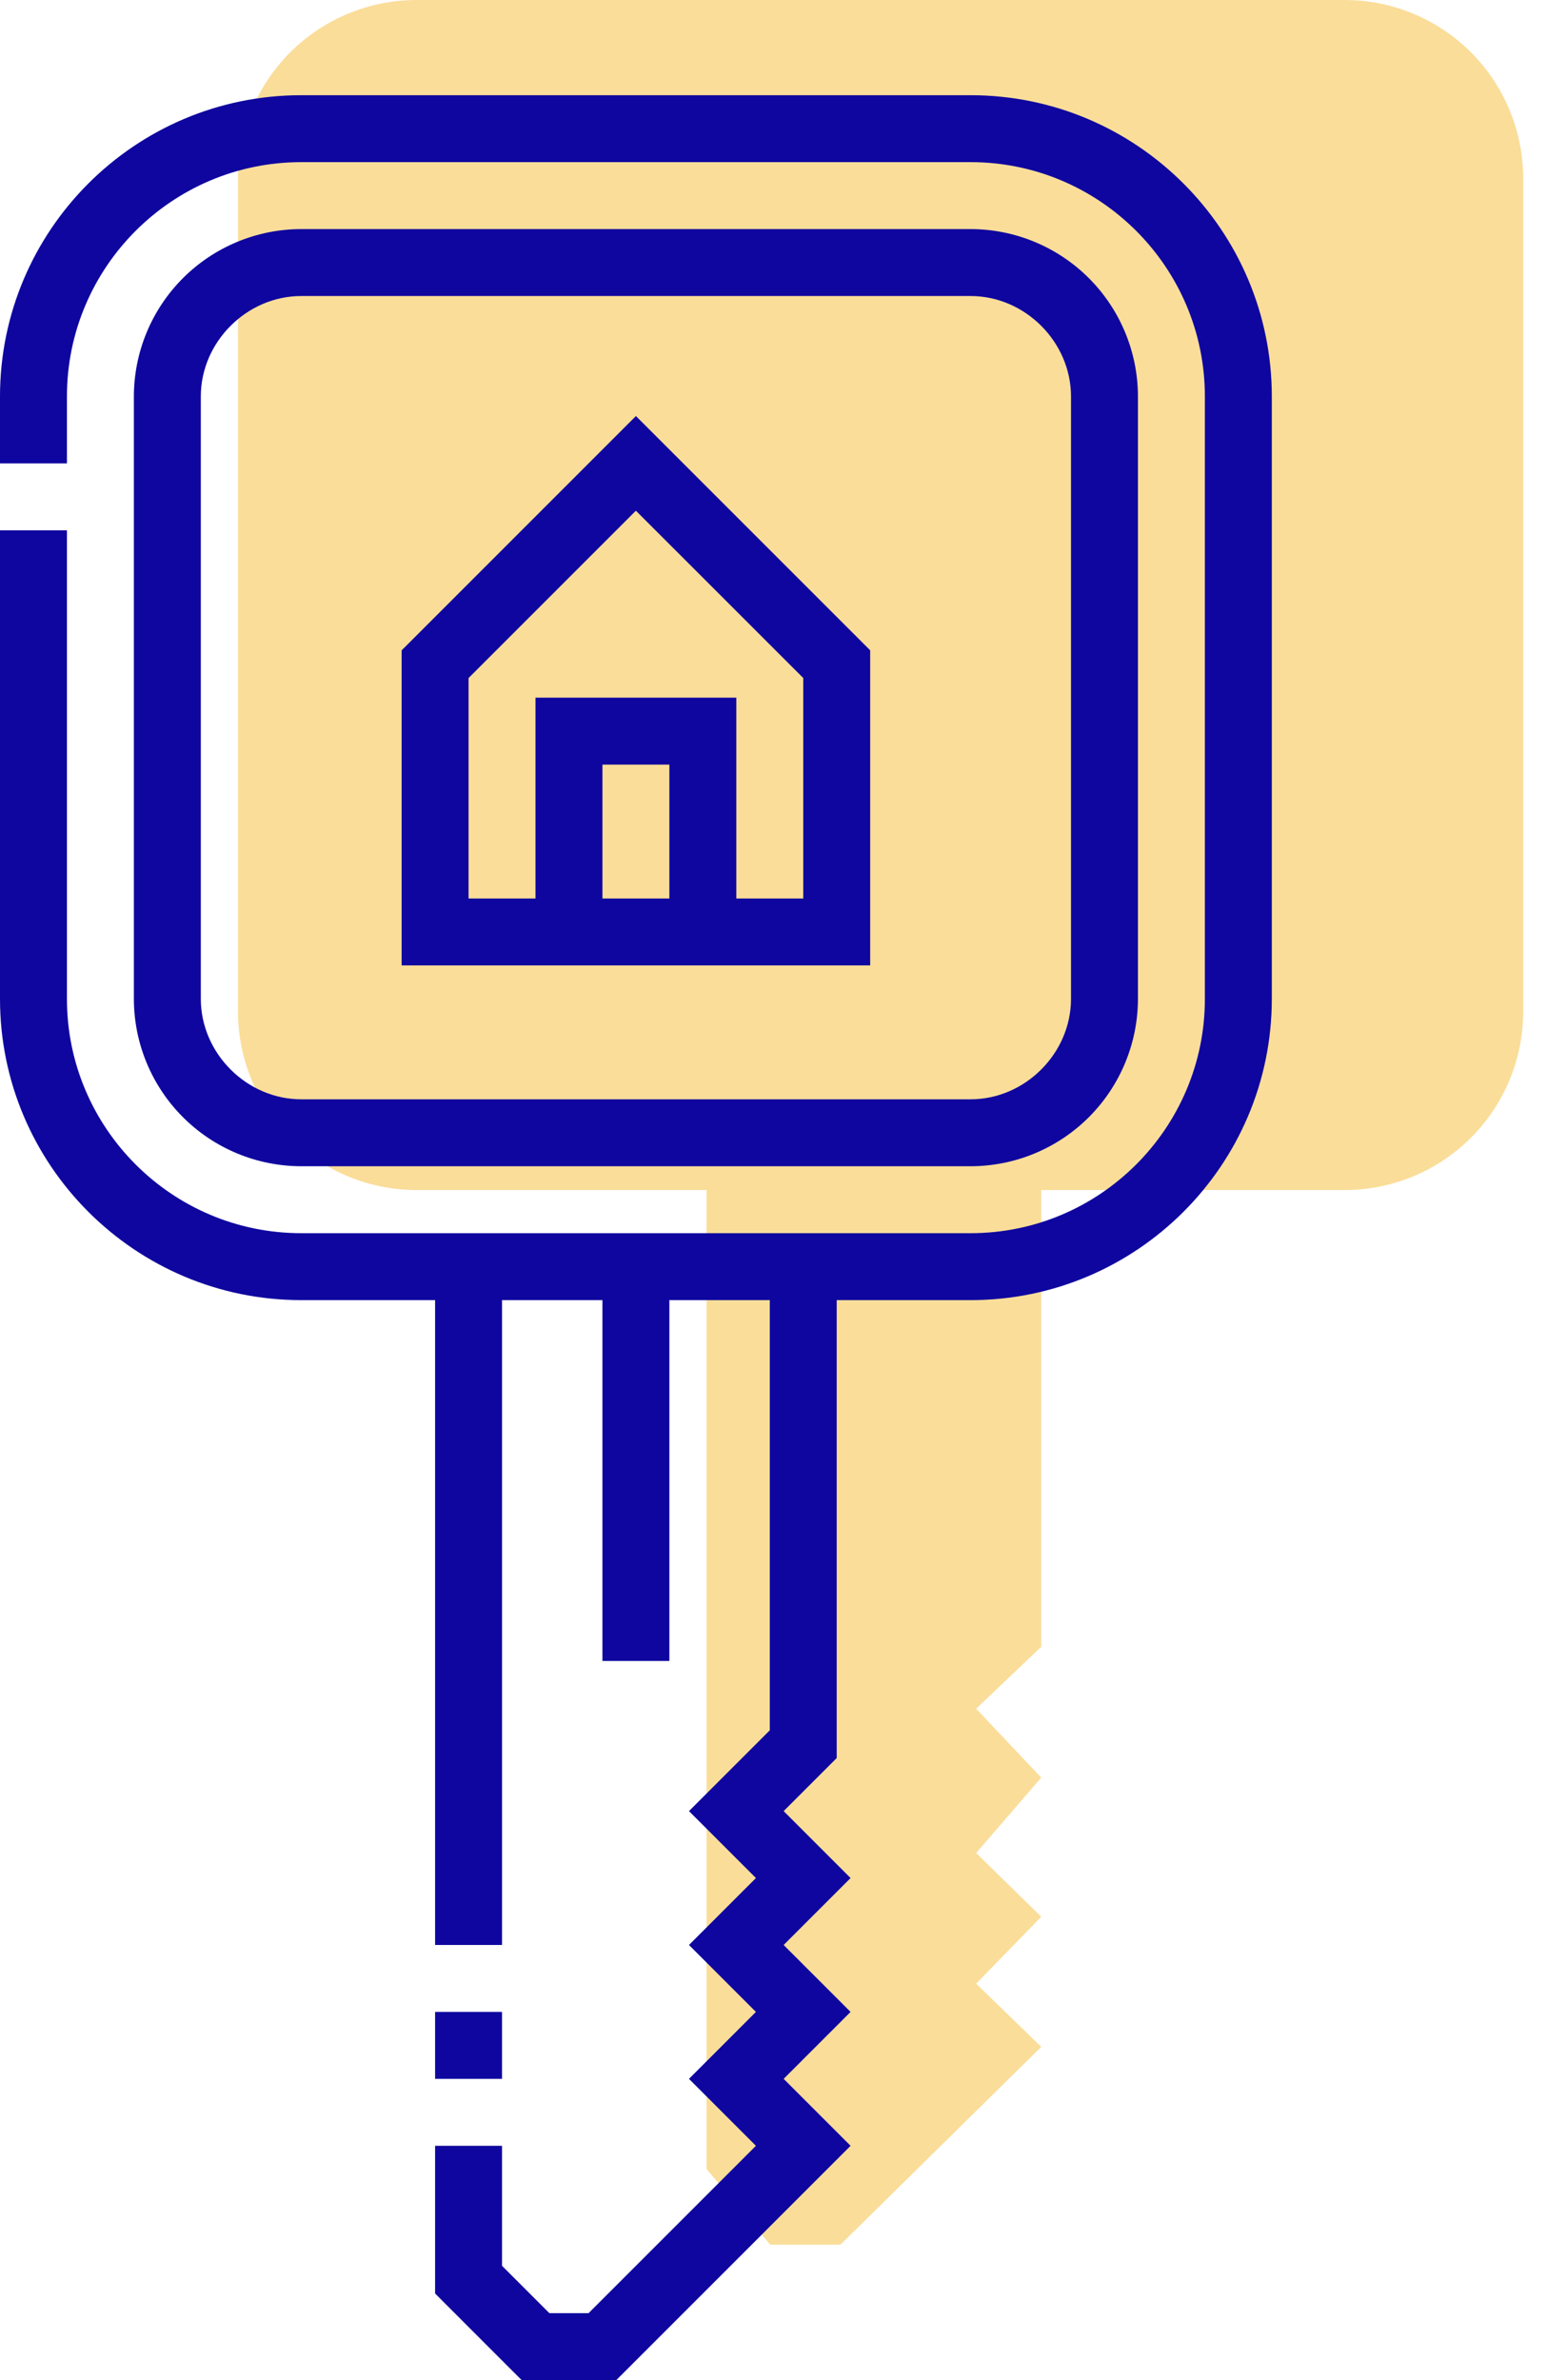 <svg width="52" height="80" viewBox="0 0 52 80" xmlns="http://www.w3.org/2000/svg"><defs><clipPath id="a"><path d="M37.2 0a6 6 0 0 1 6 6v28a6 6 0 0 1-6 6H27v15.351l-2.188 2.083L27 59.748l-2.188 2.536L27 64.425l-2.188 2.25L27 68.8l-6.75 6.648h-2.36l-2.14-2.541V40H6a6 6 0 0 1-6-6V6a6 6 0 0 1 6-6h31.2Z"/></clipPath><clipPath id="b"><path d="M2.25 0v2.25H0V0h2.25Z"/></clipPath><clipPath id="c"><path d="M32.625 0C38.208 0 42.75 4.542 42.75 10.125v20.25c0 5.583-4.542 10.125-10.125 10.125h-4.5v15.391l-1.784 1.784 2.25 2.25-2.25 2.25 2.25 2.25-2.25 2.25 2.25 2.25-7.875 7.875h-3.182l-2.909-2.91v-4.965h2.25v4.034l1.591 1.591h1.318l5.625-5.625-2.25-2.25 2.25-2.25-2.25-2.25 2.25-2.25-2.25-2.25 2.716-2.716V40.5H22.5v12.129h-2.25V40.5h-3.375v21.675h-2.25V40.5h-4.5C4.542 40.5 0 35.958 0 30.375v-15.75h2.25v15.75c0 4.342 3.533 7.875 7.875 7.875h22.5c4.342 0 7.875-3.533 7.875-7.875v-20.25c0-4.342-3.533-7.875-7.875-7.875h-22.5c-4.342 0-7.875 3.533-7.875 7.875v2.25H0v-2.25C0 4.542 4.542 0 10.125 0Z"/></clipPath><clipPath id="d"><path d="M28.125 0a5.631 5.631 0 0 1 5.625 5.625v20.25a5.631 5.631 0 0 1-5.625 5.625h-22.5A5.631 5.631 0 0 1 0 25.875V5.625A5.631 5.631 0 0 1 5.625 0Zm0 2.25h-22.5c-1.83 0-3.375 1.546-3.375 3.375v20.25c0 1.83 1.546 3.375 3.375 3.375h22.5c1.83 0 3.375-1.545 3.375-3.375V5.625c0-1.83-1.546-3.375-3.375-3.375Z"/></clipPath><clipPath id="e"><path d="m7.875 0 7.875 7.875v10.59H0V7.876L7.875 0ZM9 11.716H6.75v4.5H9v-4.5ZM7.875 3.182 2.25 8.807v7.409H4.5v-6.75h6.75v6.75h2.25v-7.41L7.875 3.183Z"/></clipPath></defs><g clip-path="url(#a)" transform="translate(8)"><path fill="#FADD99" d="M0 0h43.2v75.448H0V0z"/></g><g clip-path="url(#b)" transform="translate(14.625 67.625)"><path fill="#0F069F" d="M0 0h2.25v2.25H0V0z"/></g><g clip-path="url(#c)" transform="translate(0 3.2)"><path fill="#0F069F" d="M0 0h42.75v76.8H0V0z"/></g><g clip-path="url(#d)" transform="translate(4.5 7.7)"><path fill="#0F069F" d="M0 0h33.75v31.5H0V0z"/></g><g clip-path="url(#e)" transform="translate(13.5 13.984)"><path fill="#0F069F" d="M0 0h15.75v18.466H0V0z"/></g></svg>